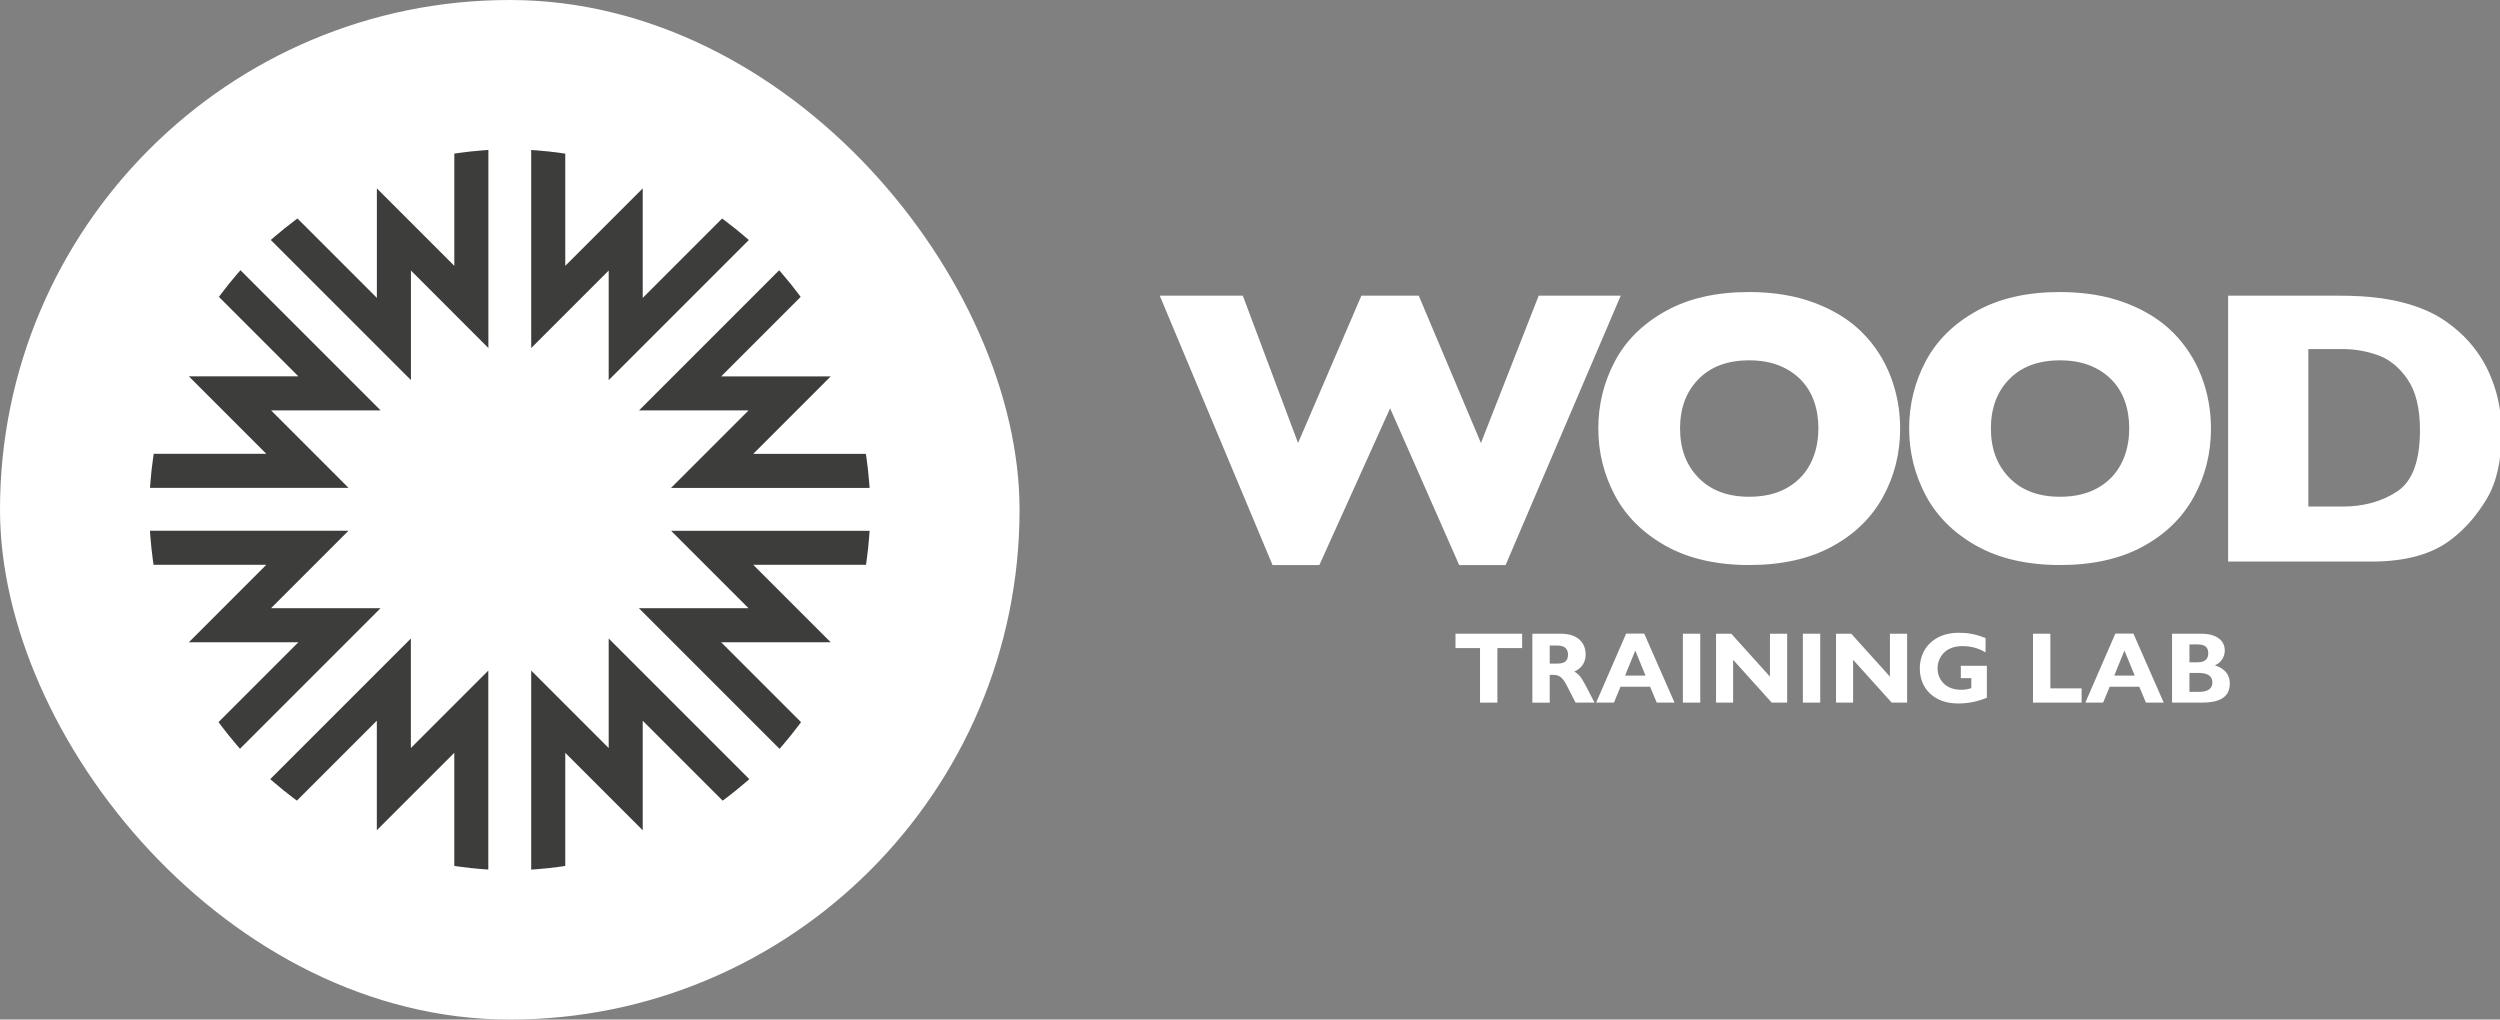 <svg width="179" height="73" viewBox="0 0 179 73" fill="none" xmlns="http://www.w3.org/2000/svg">
<rect x="0" y="0" width="179" height="73" fill="#808080" stroke="none"/>
<rect width="73" height="73" rx="36.5" fill="white"/>
<path d="M43.58 19.373L38.034 24.919V10.738L38.438 10.768C39.009 10.812 39.585 10.872 40.151 10.954L40.473 10.999V19.035L46.019 13.489V21.332L51.704 15.647L51.965 15.842C52.42 16.185 52.871 16.545 53.308 16.921L53.615 17.185L43.582 27.218V19.375L43.58 19.373Z" fill="#3D3D3B"/>
<path d="M48.049 34.931L53.595 29.386H45.752L55.788 19.35L56.052 19.657C56.425 20.088 56.788 20.54 57.133 20.997L57.328 21.258L51.638 26.949H59.48L53.935 32.495H61.998L62.044 32.817C62.125 33.386 62.189 33.962 62.232 34.53L62.262 34.934H48.049V34.931Z" fill="#3D3D3B"/>
<path d="M45.752 43.548H53.595L48.049 38.003H62.265L62.234 38.406C62.194 38.98 62.13 39.556 62.051 40.119L62.006 40.442H53.932L59.478 45.988H51.636L57.354 51.706L57.158 51.968C56.816 52.422 56.455 52.874 56.08 53.31L55.816 53.617L45.75 43.551L45.752 43.548Z" fill="#3D3D3B"/>
<path d="M38.037 48.016L43.582 53.561V45.718L53.651 55.787L53.344 56.051C52.912 56.424 52.46 56.787 52.004 57.133L51.742 57.328L46.019 51.605V59.447L40.473 53.901V62.003L40.151 62.049C39.585 62.13 39.011 62.191 38.438 62.234L38.034 62.265V48.018L38.037 48.016Z" fill="#3D3D3B"/>
<path d="M34.562 62.232C33.991 62.189 33.415 62.128 32.849 62.046L32.527 62.001V53.899L26.981 59.445V51.602L21.258 57.325L20.997 57.13C20.54 56.785 20.088 56.422 19.656 56.049L19.349 55.785L29.418 45.716V53.559L34.963 48.013V62.26L34.56 62.229L34.562 62.232Z" fill="#3D3D3B"/>
<path d="M16.92 53.308C16.547 52.871 16.184 52.419 15.842 51.965L15.646 51.703L21.364 45.985H13.522L19.068 40.439H10.994L10.948 40.117C10.87 39.556 10.809 38.98 10.766 38.404L10.735 38H24.951L19.405 43.546H27.248L17.182 53.612L16.918 53.305L16.92 53.308Z" fill="#3D3D3B"/>
<path d="M10.74 34.931L10.771 34.528C10.814 33.959 10.877 33.383 10.959 32.815L11.004 32.492H19.068L13.522 26.946H21.364L15.674 21.256L15.87 20.994C16.215 20.538 16.578 20.086 16.951 19.654L17.215 19.347L27.25 29.383H19.408L24.953 34.929H10.74V34.931Z" fill="#3D3D3B"/>
<path d="M19.387 17.182L19.695 16.918C20.131 16.545 20.583 16.182 21.037 15.839L21.299 15.644L26.984 21.329V13.489L32.529 19.035V10.997L32.852 10.951C33.418 10.87 33.994 10.809 34.565 10.766L34.968 10.735V24.916L29.423 19.37V27.213L19.387 17.182Z" fill="#3D3D3B"/>
<g clip-path="url(#clip0_2_57)">
<path d="M116.044 21.171L107.802 40.459H104.478L99.533 29.234L94.465 40.459H91.114L83.038 21.171H88.986L92.941 31.721L97.475 21.171H101.583L106.035 31.721L110.171 21.171H116.051H116.044Z" fill="white"/>
<path d="M136.051 30.678C136.051 32.455 135.64 34.09 134.82 35.581C134 37.075 132.78 38.26 131.158 39.138C129.536 40.017 127.564 40.456 125.238 40.456C122.911 40.456 120.891 39.997 119.262 39.083C117.633 38.168 116.42 36.962 115.627 35.471C114.835 33.979 114.439 32.38 114.439 30.676C114.439 28.971 114.833 27.362 115.62 25.876C116.407 24.387 117.618 23.189 119.254 22.276C120.889 21.364 122.884 20.91 125.238 20.91C126.997 20.91 128.564 21.171 129.942 21.692C131.321 22.214 132.454 22.923 133.341 23.815C134.228 24.708 134.903 25.748 135.361 26.933C135.82 28.119 136.048 29.367 136.048 30.676L136.051 30.678ZM130.198 30.678C130.198 29.964 130.093 29.312 129.882 28.721C129.672 28.129 129.353 27.618 128.927 27.181C128.501 26.748 127.982 26.407 127.368 26.164C126.754 25.921 126.045 25.8 125.238 25.8C123.698 25.8 122.49 26.249 121.611 27.146C120.731 28.044 120.292 29.222 120.292 30.678C120.292 32.134 120.733 33.312 121.618 34.215C122.503 35.117 123.709 35.568 125.238 35.568C126.29 35.568 127.188 35.36 127.93 34.944C128.671 34.528 129.235 33.952 129.619 33.212C130.002 32.475 130.195 31.631 130.195 30.678H130.198Z" fill="white"/>
<path d="M158.306 30.678C158.306 32.455 157.895 34.09 157.075 35.581C156.256 37.075 155.035 38.26 153.413 39.138C151.792 40.017 149.819 40.456 147.493 40.456C145.167 40.456 143.147 39.997 141.517 39.083C139.888 38.168 138.675 36.962 137.883 35.471C137.091 33.979 136.695 32.38 136.695 30.676C136.695 28.971 137.088 27.362 137.875 25.876C138.662 24.387 139.873 23.189 141.51 22.276C143.144 21.364 145.139 20.91 147.493 20.91C149.253 20.91 150.819 21.171 152.198 21.692C153.576 22.214 154.709 22.923 155.597 23.815C156.484 24.708 157.158 25.748 157.617 26.933C158.076 28.119 158.304 29.367 158.304 30.676L158.306 30.678ZM152.453 30.678C152.453 29.964 152.348 29.312 152.138 28.721C151.927 28.129 151.609 27.618 151.183 27.181C150.756 26.748 150.238 26.407 149.623 26.164C149.009 25.921 148.3 25.8 147.493 25.8C145.954 25.8 144.746 26.249 143.866 27.146C142.986 28.044 142.548 29.222 142.548 30.678C142.548 32.134 142.989 33.312 143.874 34.215C144.758 35.117 145.964 35.568 147.493 35.568C148.546 35.568 149.443 35.36 150.185 34.944C150.927 34.528 151.491 33.952 151.874 33.212C152.258 32.475 152.451 31.631 152.451 30.678H152.453Z" fill="white"/>
<path d="M179.108 31.034C179.108 32.984 178.752 34.551 178.042 35.731C177.333 36.912 176.496 37.869 175.536 38.601C174.172 39.672 172.262 40.208 169.809 40.208H159.534V21.171H167.447C168.638 21.171 169.656 21.233 170.503 21.356C171.35 21.479 172.112 21.655 172.791 21.878C173.468 22.103 174.047 22.354 174.523 22.632C175 22.91 175.426 23.211 175.802 23.532C176.451 24.063 177.022 24.69 177.511 25.414C178 26.139 178.391 26.976 178.679 27.928C178.967 28.881 179.113 29.916 179.113 31.034H179.108ZM173.27 30.786C173.27 29.239 172.974 28.031 172.385 27.166C171.794 26.302 171.084 25.723 170.255 25.429C169.425 25.136 168.58 24.991 167.721 24.991H165.277V36.27H167.721C169.222 36.27 170.523 35.914 171.621 35.2C172.719 34.486 173.27 33.017 173.27 30.791V30.786Z" fill="white"/>
<path d="M108.985 45.374V46.402H107.213V50.307H105.97V46.402H104.213V45.374H108.985Z" fill="white"/>
<path d="M111.767 45.374C112.933 45.374 113.532 45.995 113.532 46.863C113.532 47.404 113.271 47.84 112.722 48.086C113.033 48.259 113.221 48.492 113.524 49.063L114.169 50.307H112.81L112.239 49.194C111.863 48.434 111.617 48.319 111.183 48.319H110.96V50.309H109.717V45.376H111.772L111.767 45.374ZM110.958 47.514H111.479C111.95 47.514 112.269 47.384 112.269 46.878C112.269 46.464 112.038 46.219 111.502 46.219H110.96V47.514H110.958Z" fill="white"/>
<path d="M117.725 45.366L119.896 50.307H118.623L118.147 49.171H116.029L115.557 50.307H114.284L116.432 45.366H117.728H117.725ZM116.352 48.374H117.821L117.084 46.58L116.354 48.374H116.352Z" fill="white"/>
<path d="M121.738 45.374V50.307H120.495V45.374H121.738Z" fill="white"/>
<path d="M123.959 45.374L126.729 48.447V45.374H127.96V50.307H126.854L124.092 47.241V50.307H122.869V45.374H123.962H123.959Z" fill="white"/>
<path d="M130.328 45.374V50.307H129.085V45.374H130.328Z" fill="white"/>
<path d="M132.549 45.374L135.319 48.447V45.374H136.549V50.307H135.444L132.682 47.241V50.307H131.459V45.374H132.552H132.549Z" fill="white"/>
<path d="M142.167 46.71C141.625 46.392 141.096 46.261 140.502 46.261C139.236 46.261 138.73 47.121 138.73 47.853C138.73 48.7 139.352 49.387 140.394 49.387C140.67 49.387 140.836 49.364 141.146 49.272V48.555H140.394V47.672H142.259V49.958C141.53 50.254 140.886 50.369 140.199 50.369C138.507 50.369 137.457 49.322 137.457 47.853C137.457 46.499 138.419 45.306 140.249 45.306C140.921 45.306 141.435 45.399 142.167 45.682V46.71Z" fill="white"/>
<path d="M146.806 45.374V49.287H149.042V50.307H145.563V45.374H146.806Z" fill="white"/>
<path d="M152.752 45.366L154.922 50.307H153.649L153.173 49.171H151.055L150.584 50.307H149.31L151.458 45.366H152.754H152.752ZM151.378 48.374H152.847L152.11 46.58L151.381 48.374H151.378Z" fill="white"/>
<path d="M157.617 45.374C158.665 45.374 159.294 45.838 159.294 46.567C159.294 47.058 159.01 47.464 158.584 47.637C159.321 47.868 159.655 48.339 159.655 48.926C159.655 50.019 158.765 50.307 157.659 50.307H155.519V45.374H157.617ZM156.765 47.422H157.293C157.822 47.422 158.111 47.241 158.111 46.77C158.111 46.336 157.872 46.141 157.344 46.141H156.765V47.422ZM157.416 49.54C158.06 49.54 158.406 49.329 158.406 48.868C158.406 48.407 158.073 48.181 157.416 48.181H156.765V49.54H157.416Z" fill="white"/>
</g>
<defs>
<clipPath id="clip0_2_57">
<rect width="96" height="37.598" fill="white" transform="translate(83 17)"/>
</clipPath>
</defs>
</svg>
